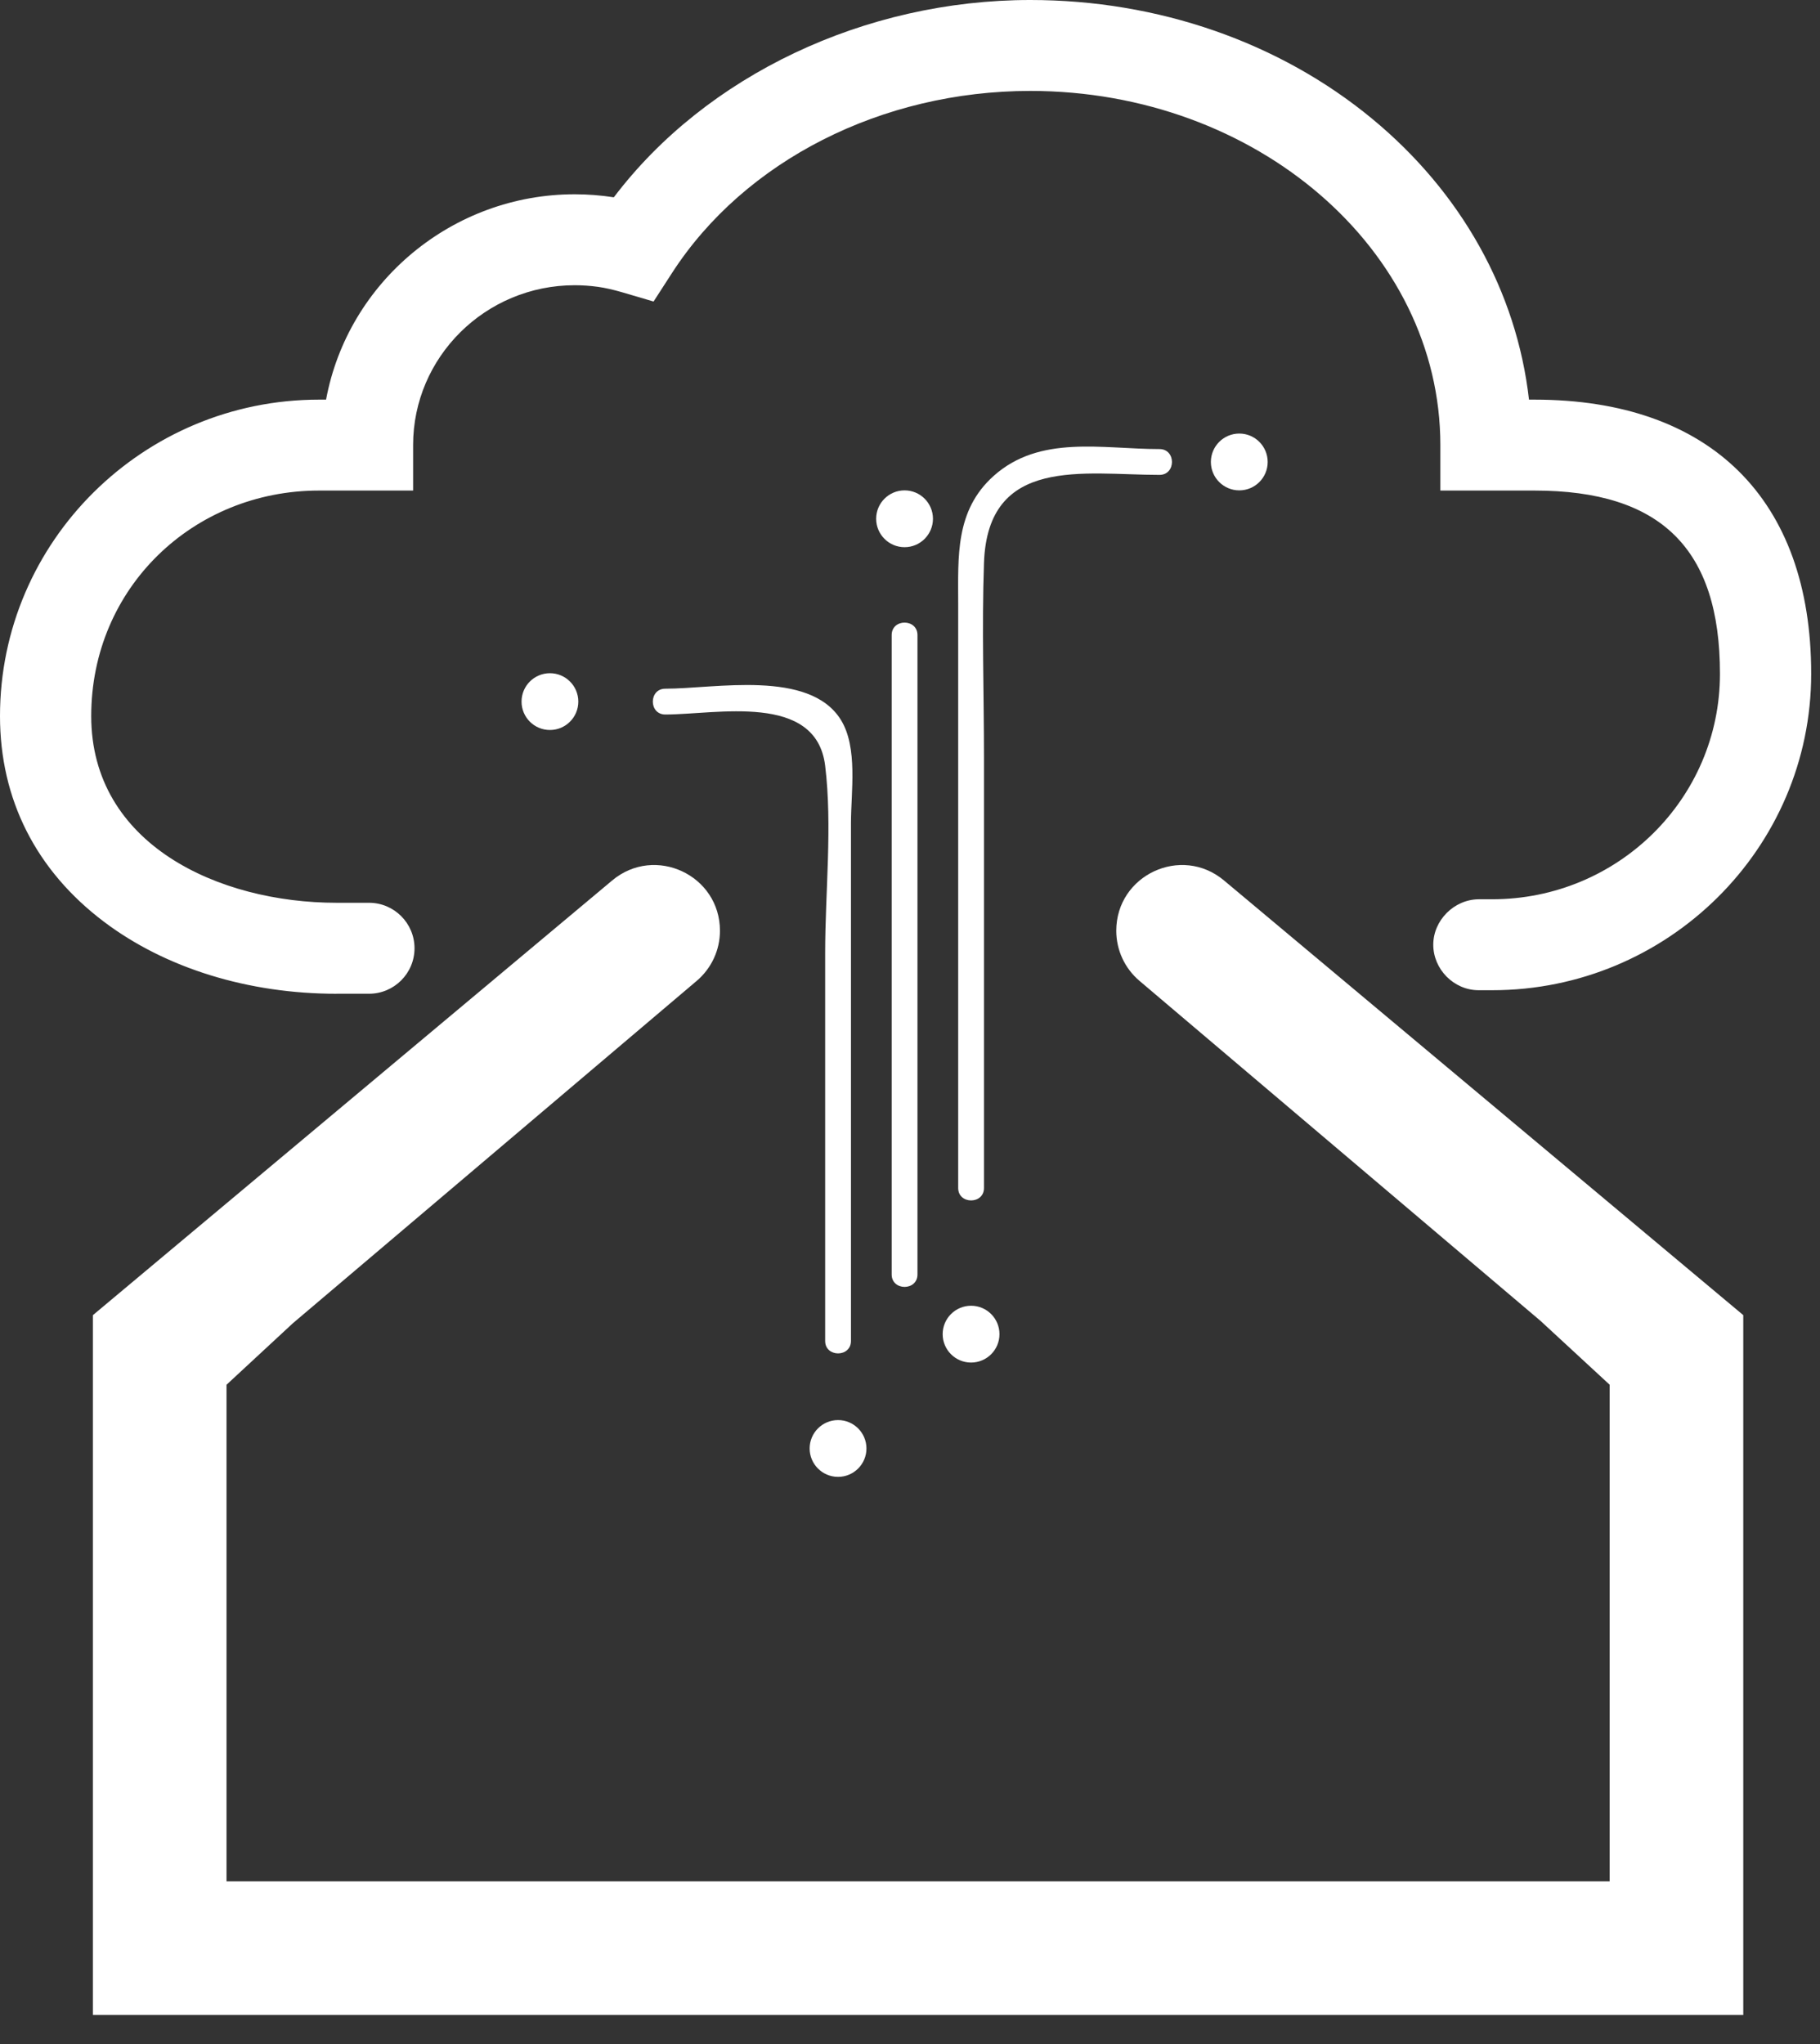 <svg width="57" height="64" viewBox="0 0 57 64" fill="none" xmlns="http://www.w3.org/2000/svg">
<rect x="0" y="0" width="57" height="64" fill="#333333" stroke="none"/>
<path d="M10.542 31.115H11.558C12.344 31.115 12.982 30.476 12.982 29.691C12.982 28.906 12.344 28.267 11.558 28.267H10.542C6.841 28.267 2.857 26.437 2.857 22.42C2.857 18.403 6.057 15.36 9.991 15.36H12.938V13.936C12.938 11.176 15.208 8.931 17.999 8.931C18.239 8.931 18.485 8.948 18.727 8.981C18.954 9.013 19.202 9.069 19.487 9.152L20.469 9.441L21.048 8.545C23.321 5.03 27.62 2.847 32.268 2.847C39.349 2.847 45.11 7.822 45.11 13.936V15.36H48.057C52.021 15.36 53.867 17.183 53.867 21.096C53.867 25.009 50.666 28.157 46.733 28.157H46.307C45.538 28.165 44.888 28.817 44.888 29.581C44.888 30.344 45.527 31.005 46.312 31.005H46.732C52.241 31.005 56.724 26.559 56.724 21.096C56.724 15.633 53.565 12.513 48.056 12.513H47.886C47.502 9.135 45.769 6.025 42.972 3.717C40.068 1.32 36.266 0 32.269 0C27.084 0 22.115 2.361 19.224 6.178C18.819 6.115 18.408 6.083 17.999 6.083C14.175 6.083 10.897 8.82 10.212 12.513H9.991C4.482 12.513 0 16.957 0 22.421C0 25.025 1.125 27.252 3.253 28.859C5.18 30.314 7.768 31.116 10.541 31.116L10.542 31.115Z" fill="white"/>
<path d="M25.843 41.986C25.843 42.506 26.651 42.507 26.651 41.986V25.77C26.651 24.797 26.875 23.402 26.331 22.533C25.342 20.955 22.396 21.564 20.836 21.564C20.316 21.564 20.315 22.372 20.836 22.372C22.436 22.372 25.562 21.671 25.843 23.976C26.073 25.866 25.843 27.933 25.843 29.834V41.986Z" fill="white"/>
<path d="M27.926 19.885V39.904C27.926 40.424 28.734 40.424 28.734 39.904V19.885C28.734 19.365 27.926 19.364 27.926 19.885Z" fill="white"/>
<path d="M36.314 14.869C36.834 14.869 36.835 14.061 36.314 14.061C34.522 14.061 32.566 13.603 31.115 14.906C29.911 15.987 30.009 17.431 30.009 18.887V37.197C30.009 37.716 30.817 37.717 30.817 37.197V23.74C30.817 21.706 30.746 19.658 30.817 17.625C30.934 14.259 33.941 14.869 36.314 14.869V14.869Z" fill="white"/>
<path d="M17.223 22.857C17.714 22.857 18.112 22.459 18.112 21.968C18.112 21.477 17.714 21.079 17.223 21.079C16.732 21.079 16.334 21.477 16.334 21.968C16.334 22.459 16.732 22.857 17.223 22.857Z" fill="white"/>
<path d="M26.247 46.242C26.738 46.242 27.136 45.844 27.136 45.353C27.136 44.862 26.738 44.464 26.247 44.464C25.756 44.464 25.357 44.862 25.357 45.353C25.357 45.844 25.756 46.242 26.247 46.242Z" fill="white"/>
<path d="M37.923 14.465C37.923 14.956 38.322 15.354 38.813 15.354C39.304 15.354 39.702 14.956 39.702 14.465C39.702 13.974 39.304 13.575 38.813 13.575C38.322 13.575 37.923 13.974 37.923 14.465Z" fill="white"/>
<path d="M29.523 41.774C29.523 42.265 29.922 42.663 30.413 42.663C30.904 42.663 31.302 42.265 31.302 41.774C31.302 41.282 30.904 40.884 30.413 40.884C29.922 40.884 29.523 41.282 29.523 41.774Z" fill="white"/>
<path d="M29.219 16.243C29.219 15.752 28.821 15.354 28.33 15.354C27.839 15.354 27.44 15.752 27.44 16.243C27.44 16.734 27.839 17.133 28.33 17.133C28.821 17.133 29.219 16.734 29.219 16.243Z" fill="white"/>
<path d="M34.96 29.143C34.96 29.747 35.225 30.32 35.686 30.711L48.245 41.356L50.413 43.358V58.907H7.094V43.358L9.17 41.434L21.821 30.711C22.282 30.32 22.548 29.747 22.548 29.143C22.548 27.399 20.512 26.448 19.174 27.567L2.91 41.178V63.091H54.597V41.178L38.333 27.567C36.996 26.448 34.96 27.399 34.96 29.143Z" fill="white"/>
</svg>
